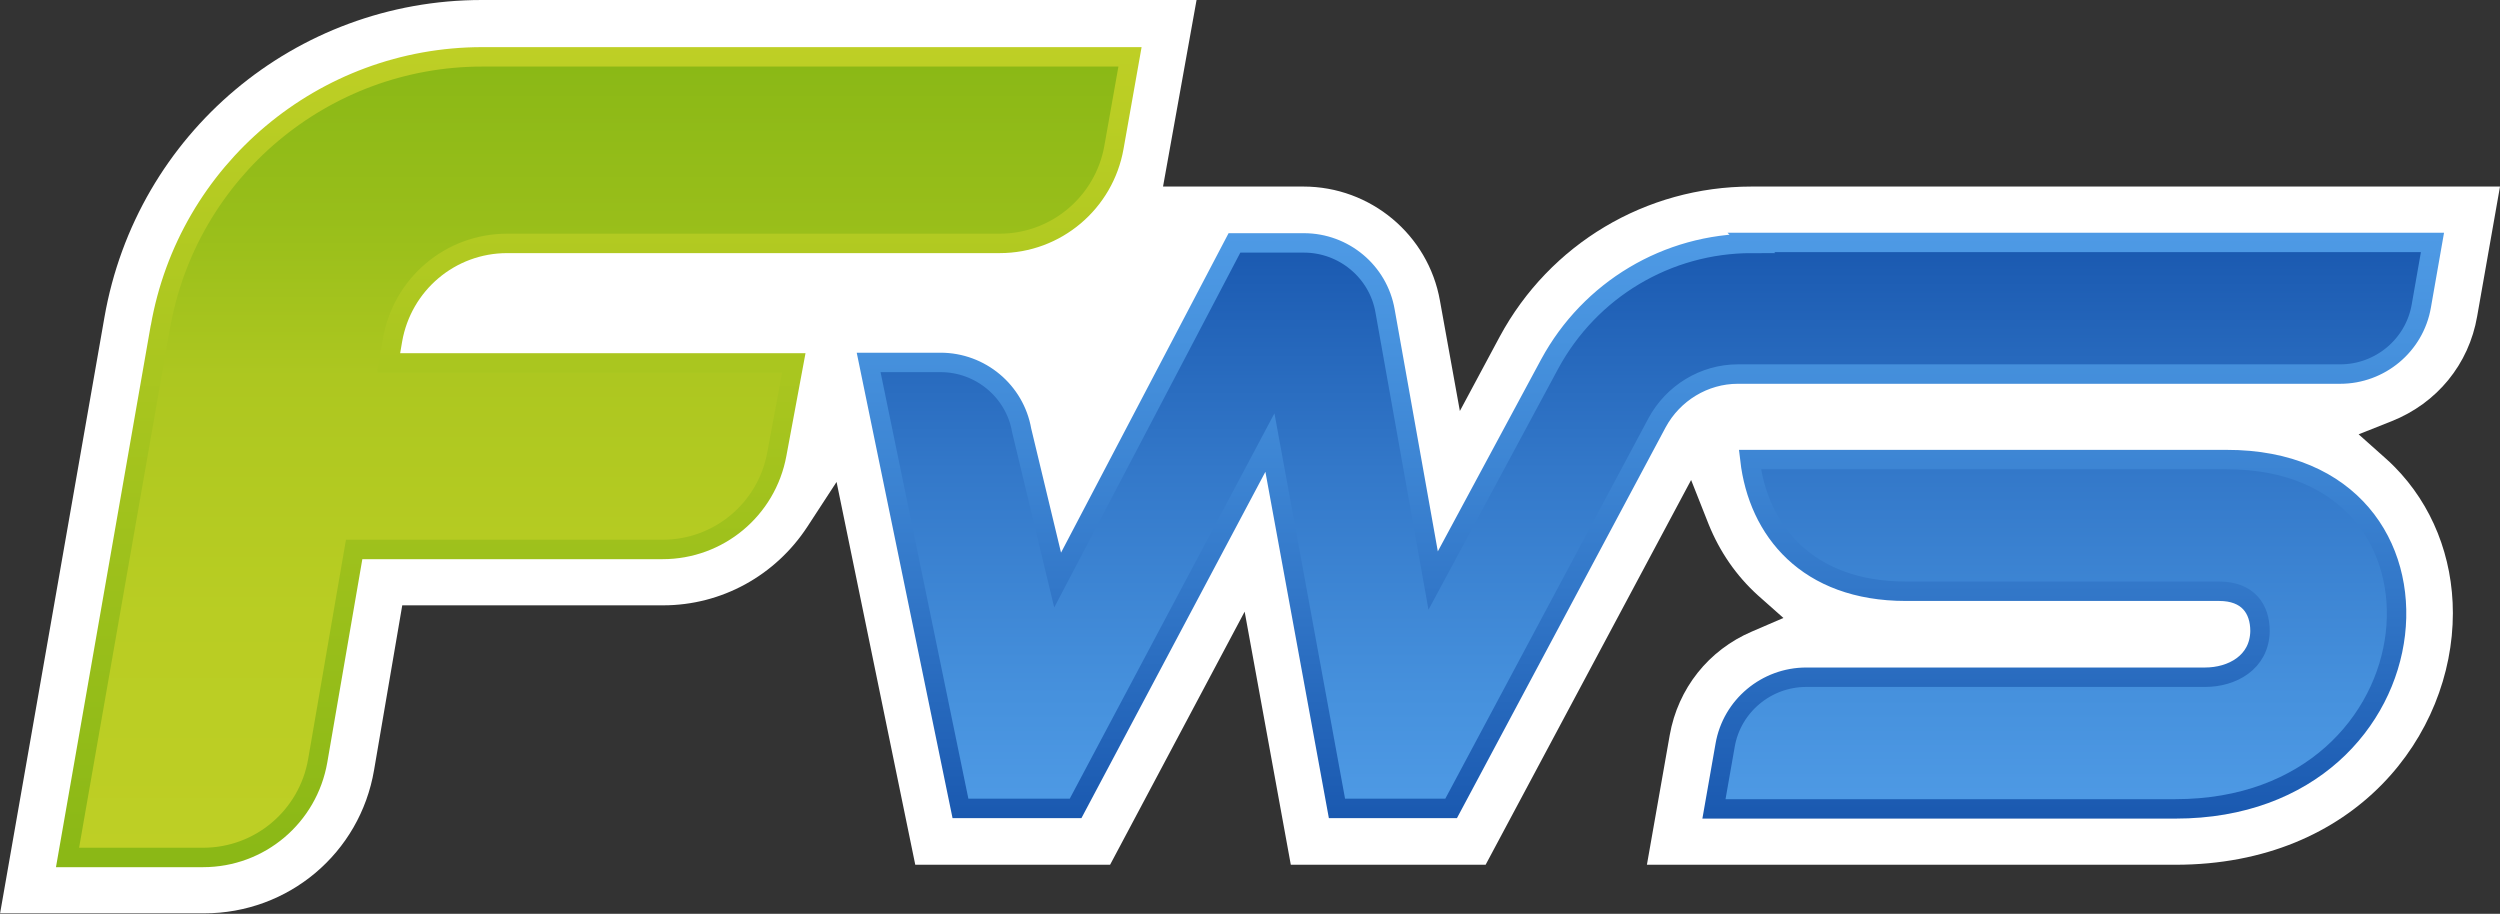 <?xml version="1.0" encoding="UTF-8"?>
<svg id="WS_Logos" data-name="WS Logos" xmlns="http://www.w3.org/2000/svg" version="1.1" xmlns:xlink="http://www.w3.org/1999/xlink" viewBox="0 0 514.6 188.1">
  <rect x="0" y="0" width="514.6" height="188.1" fill="#333333" stroke="none"/>
  <defs>
    <style>
      .cls-1 {
        fill: url(#Blau_Verlauf_2);
        stroke: url(#Unbenannter_Verlauf_15);
      }

      .cls-1, .cls-2 {
        stroke-miterlimit: 10;
        stroke-width: 4px;
      }

      .cls-2 {
        fill: url(#Unbenannter_Verlauf_17);
        stroke: url(#Unbenannter_Verlauf_18);
      }

      .cls-3 {
        fill: #fff;
        stroke-width: 0px;
      }
    </style>
    <linearGradient id="Unbenannter_Verlauf_17" data-name="Unbenannter Verlauf 17" x1="123.2" y1="176.6" x2="123.2" y2="11.6" gradientUnits="userSpaceOnUse">
      <stop offset="0" stop-color="#becf25"/>
      <stop offset=".3" stop-color="#b9cd23"/>
      <stop offset=".6" stop-color="#adc720"/>
      <stop offset=".8" stop-color="#98be1a"/>
      <stop offset="1" stop-color="#8ab816"/>
    </linearGradient>
    <linearGradient id="Unbenannter_Verlauf_18" data-name="Unbenannter Verlauf 18" x1="123.2" y1="178.6" x2="123.2" y2="9.6" gradientUnits="userSpaceOnUse">
      <stop offset="0" stop-color="#8ab816"/>
      <stop offset="1" stop-color="#becf25"/>
    </linearGradient>
    <linearGradient id="Blau_Verlauf_2" data-name="Blau Verlauf 2" x1="339.9" y1="166.5" x2="339.9" y2="50.1" gradientUnits="userSpaceOnUse">
      <stop offset="0" stop-color="#4e9ae5"/>
      <stop offset=".2" stop-color="#4691dd"/>
      <stop offset=".6" stop-color="#3378c9"/>
      <stop offset="1" stop-color="#1a59b0"/>
    </linearGradient>
    <linearGradient id="Unbenannter_Verlauf_15" data-name="Unbenannter Verlauf 15" x1="339.9" y1="168.5" x2="339.9" y2="48.1" gradientUnits="userSpaceOnUse">
      <stop offset="0" stop-color="#1a59b0"/>
      <stop offset=".4" stop-color="#3378c9"/>
      <stop offset=".8" stop-color="#4691dd"/>
      <stop offset="1" stop-color="#4e9ae5"/>
    </linearGradient>
  </defs>
  <path class="cls-3" d="M0,188.1l21.5-122.8C28.1,27.5,60.8,0,99.2,0h147.1l-6.9,38.4h28.9c13.8,0,25.7,9.9,28.1,23.5l4.1,22.7,8.2-15.3c10.3-19.1,30.1-30.9,51.8-30.9h154.1l-4.7,26.7c-1.7,9.9-8.3,17.9-17.6,21.6l-6.8,2.7,5.5,4.9c.7.6,1.3,1.2,1.9,1.8,7.7,7.8,12,18.5,12,30.1,0,25.1-20,51.8-57.1,51.8h-108.8l4.7-26.7c1.7-9.6,8-17.5,16.9-21.3l6.5-2.8-5.3-4.7c-4.4-4-7.8-8.9-10.1-14.6l-3.6-9.1-42.3,79.2h-40.1l-9.5-52.1-27.7,52.1h-40.1l-16.2-78.8-6,9.2c-6.6,10.1-17.7,16.2-29.7,16.2h-53.7l-5.8,33.9c-2.9,17.1-17.6,29.5-35,29.5H0Z"/>
  <g>
    <path class="cls-2" d="M33,67.4c5.6-32.2,33.6-55.7,66.3-55.7h133.3l-3.3,18.6c-2,11.4-11.9,19.8-23.5,19.8h-101.4c-11.7,0-21.6,8.4-23.6,19.9l-.8,4.7h83.4l-3.5,18.8c-2.1,11.4-12,19.6-23.5,19.6h-63.5l-7.5,43.5c-2,11.5-11.9,19.9-23.6,19.9H13.9l19.1-109.2Z"/>
    <path class="cls-1" d="M458.3,94.6c51.3-.1,44.9,71.9-10.5,71.9h-95l2.3-13.1c1.4-8.1,8.5-14,16.7-14h82.1c5.5,0,11.2-3,11.3-9.5,0-4.7-2.6-8.2-8.4-8.2h-64.5c-20.3,0-30.4-12.5-32.1-27.1h98ZM360.6,50.1c-17.4,0-33.3,9.5-41.6,24.8l-24,44.6-9.9-55.5c-1.4-8.1-8.5-14-16.7-14h-14.3l-36.4,69.4-7.4-30.8c-1.4-8.1-8.5-14-16.7-14h-14.8l18.9,91.8h23.7l40-75.3,13.8,75.3h23.5l42.4-79.4c3.3-6.1,9.7-10,16.6-10h124c8.2,0,15.3-5.9,16.7-14l2.3-13.1h-140.3Z"/>
  </g>
</svg>